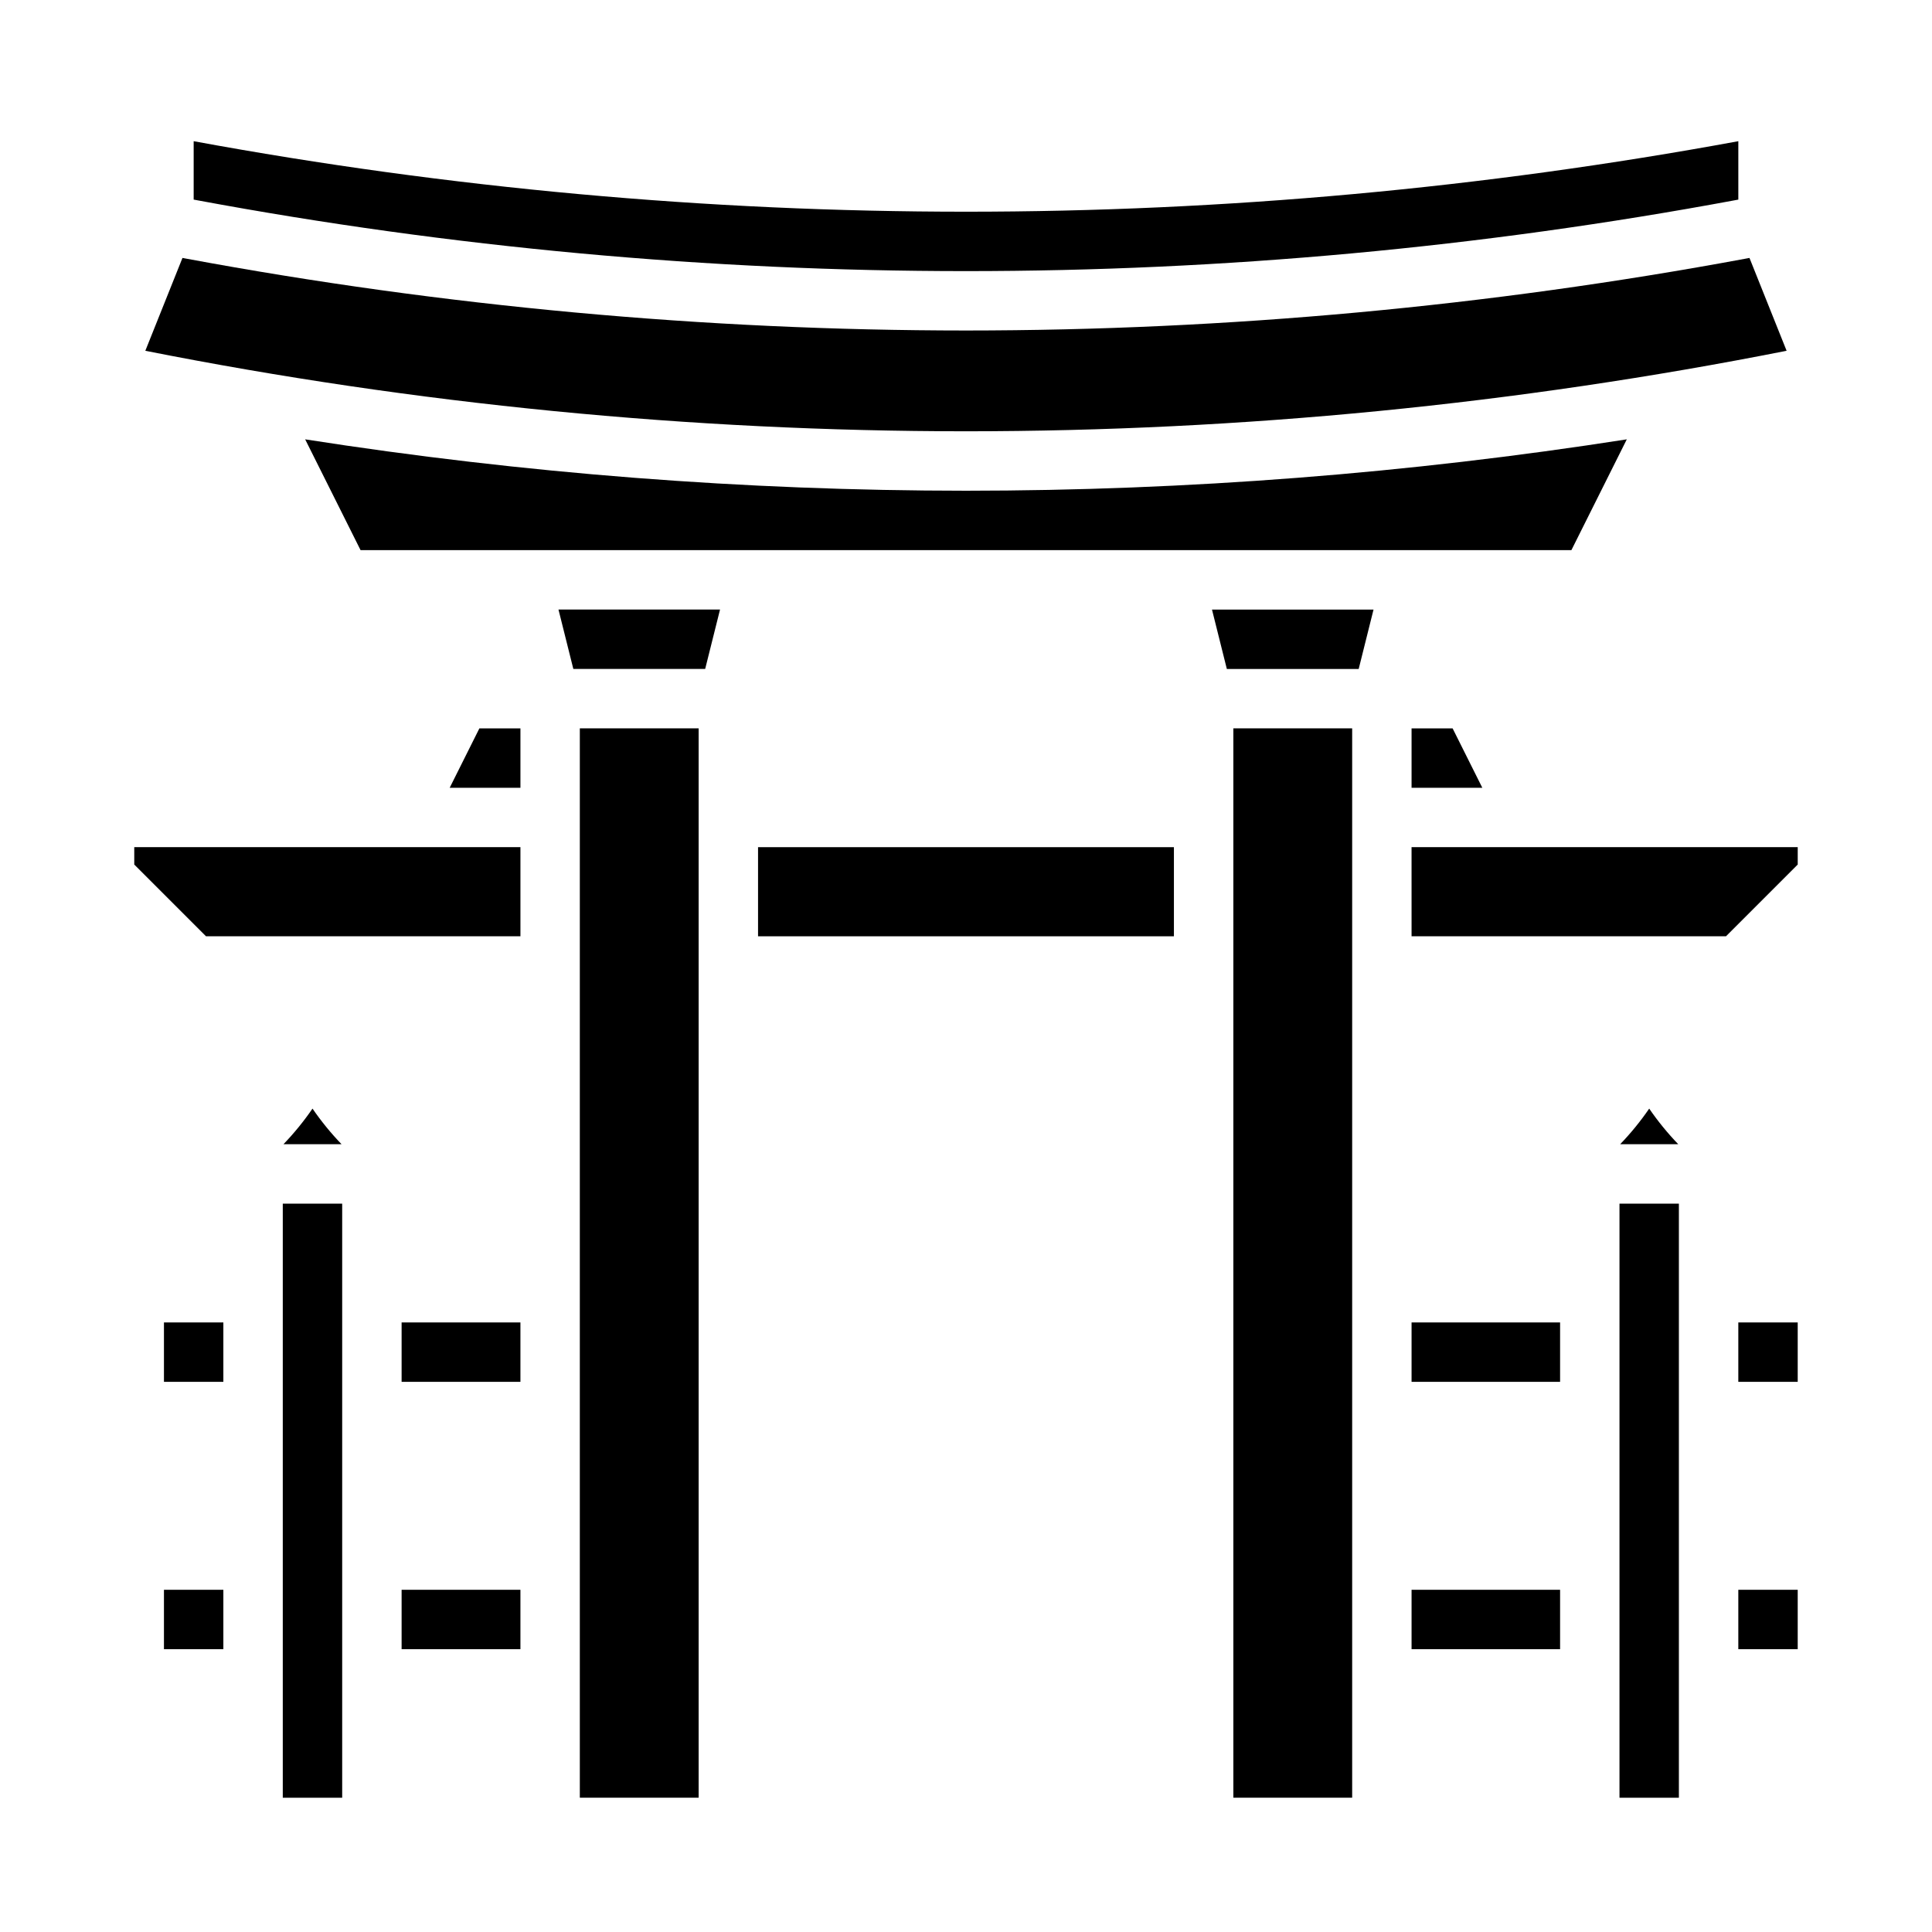 <?xml version="1.0" encoding="UTF-8"?>
<!-- Uploaded to: ICON Repo, www.iconrepo.com, Generator: ICON Repo Mixer Tools -->
<svg fill="#000000" width="800px" height="800px" version="1.1" viewBox="144 144 512 512" xmlns="http://www.w3.org/2000/svg">
 <g>
  <path d="m218.94 462.98h15.742v157.44h-15.742z"/>
  <path d="m518.08 565.31h39.359v15.742h-39.359z"/>
  <path d="m250.43 494.46h31.488v15.742h-31.488z"/>
  <path d="m518.08 392.12h83.332l19.004-19.004v-4.609h-102.34z"/>
  <path d="m573.36 447.23h15.395c-2.82-2.93-5.398-6.086-7.699-9.438-2.301 3.352-4.875 6.508-7.695 9.438z"/>
  <path d="m573.18 462.98h15.742v157.44h-15.742z"/>
  <path d="m604.67 565.31h15.742v15.742h-15.742z"/>
  <path d="m187.45 494.46h15.742v15.742h-15.742z"/>
  <path d="m604.67 494.46h15.742v15.742h-15.742z"/>
  <path d="m219.12 447.23h15.395c-2.82-2.93-5.394-6.086-7.699-9.438-2.301 3.352-4.875 6.508-7.695 9.438z"/>
  <path d="m250.43 565.31h31.488v15.742h-31.488z"/>
  <path d="m187.45 565.31h15.742v15.742h-15.742z"/>
  <path d="m281.92 392.12v-23.613h-102.34v4.609l19.004 19.004z"/>
  <path d="m295.94 321.28h34.938l3.938-15.742h-42.812z"/>
  <path d="m603.74 197.07 0.934-0.172v-15.48c-135.31 24.914-274.04 24.914-409.35 0v15.477l0.934 0.172 0.004 0.004c134.67 25.035 272.8 25.035 407.48 0z"/>
  <path d="m617.47 236.96-9.84-24.605-1.027 0.191c-68.145 12.648-137.3 19.023-206.61 19.039-69.309-0.016-138.46-6.391-206.61-19.039l-1.027-0.191-9.844 24.605c71.625 14.176 144.46 21.32 217.48 21.336 73.012-0.016 145.85-7.16 217.47-21.336z"/>
  <path d="m518.08 494.46h39.359v15.742h-39.359z"/>
  <path d="m575.12 260.43c-57.938 9.047-116.49 13.602-175.12 13.617-58.641-0.016-117.19-4.57-175.13-13.617l14.68 29.359h320.89z"/>
  <path d="m263.17 352.77h18.75v-15.742h-10.879z"/>
  <path d="m518.08 352.77h18.75l-7.871-15.742h-10.879z"/>
  <path d="m344.89 368.51h110.21v23.617h-110.21z"/>
  <path d="m470.85 337.02h31.488v283.39h-31.488z"/>
  <path d="m297.66 337.02h31.488v283.39h-31.488z"/>
  <path d="m508 305.54h-42.812l3.938 15.742h34.941z"/>
 </g>
</svg>